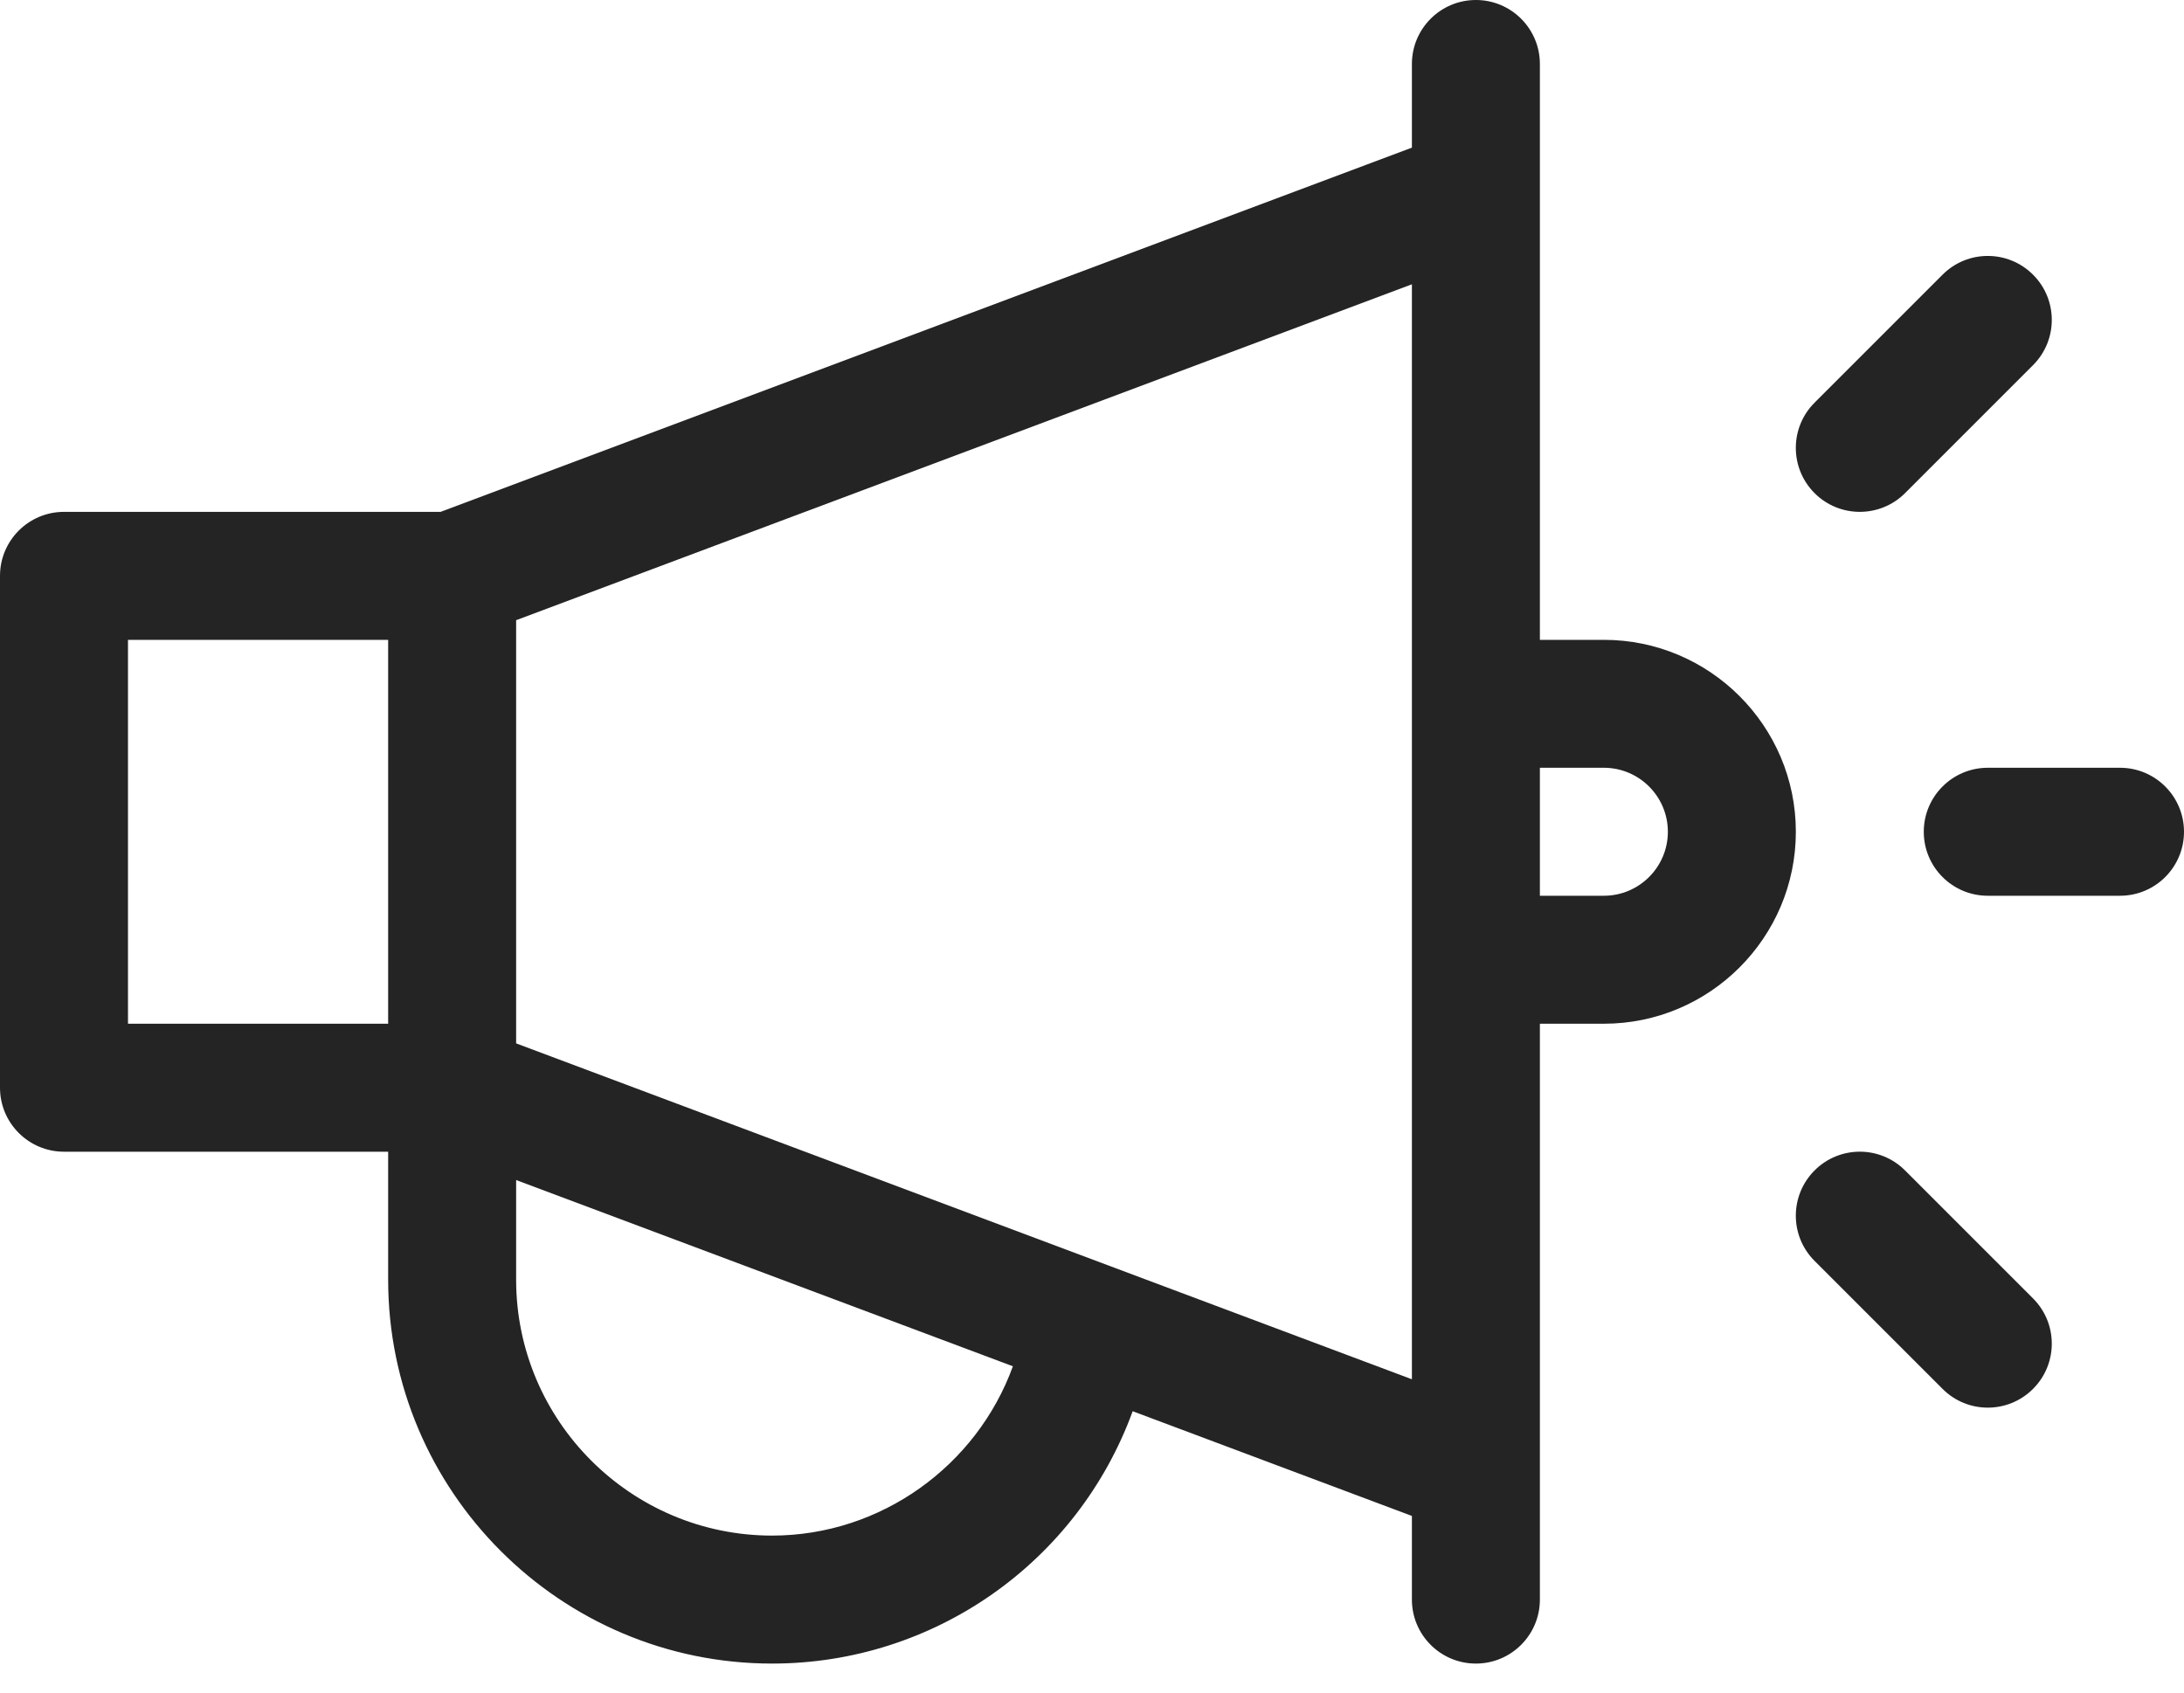 <svg width="40" height="31" viewBox="0 0 40 31" fill="none" xmlns="http://www.w3.org/2000/svg">
<path d="M38.828 14.062H36.406C35.759 14.062 35.234 14.587 35.234 15.234C35.234 15.882 35.759 16.406 36.406 16.406H38.828C39.475 16.406 40 15.882 40 15.234C40 14.587 39.475 14.062 38.828 14.062Z" fill="#242424"/>
<path d="M33.234 21.437C32.776 21.895 32.776 22.637 33.234 23.094L35.578 25.438C36.035 25.896 36.777 25.896 37.235 25.438C37.693 24.98 37.693 24.239 37.235 23.781L34.891 21.437C34.434 20.979 33.691 20.979 33.234 21.437Z" fill="#242424"/>
<path d="M37.235 5.031C36.777 4.573 36.035 4.573 35.578 5.031L33.234 7.375C32.776 7.832 32.776 8.574 33.234 9.032C33.691 9.489 34.433 9.489 34.891 9.032L37.235 6.688C37.693 6.23 37.693 5.488 37.235 5.031Z" fill="#242424"/>
<path d="M1.172 21.094H7.109V23.438C7.109 27.314 10.264 30.469 14.141 30.469C17.108 30.469 19.735 28.613 20.745 25.847L25.859 27.765V29.297C25.859 29.944 26.384 30.469 27.031 30.469C27.678 30.469 28.203 29.944 28.203 29.297V18.75H29.375C31.313 18.75 32.891 17.173 32.891 15.234C32.891 13.296 31.313 11.719 29.375 11.719H28.203V1.172C28.203 0.525 27.678 0 27.031 0C26.384 0 25.859 0.525 25.859 1.172V2.704L8.069 9.375H1.172C0.525 9.375 0 9.9 0 10.547V19.922C0 20.569 0.525 21.094 1.172 21.094ZM14.141 28.125C11.556 28.125 9.453 26.022 9.453 23.438V21.613L18.551 25.024C17.892 26.843 16.135 28.125 14.141 28.125ZM29.375 14.062C30.021 14.062 30.547 14.588 30.547 15.234C30.547 15.88 30.021 16.406 29.375 16.406H28.203V14.062H29.375ZM25.859 25.262C24.902 24.903 10.406 19.467 9.453 19.11V11.359L25.859 5.207V25.262ZM2.344 11.719H7.109V18.75H2.344V11.719Z" fill="#242424"/>
</svg>
